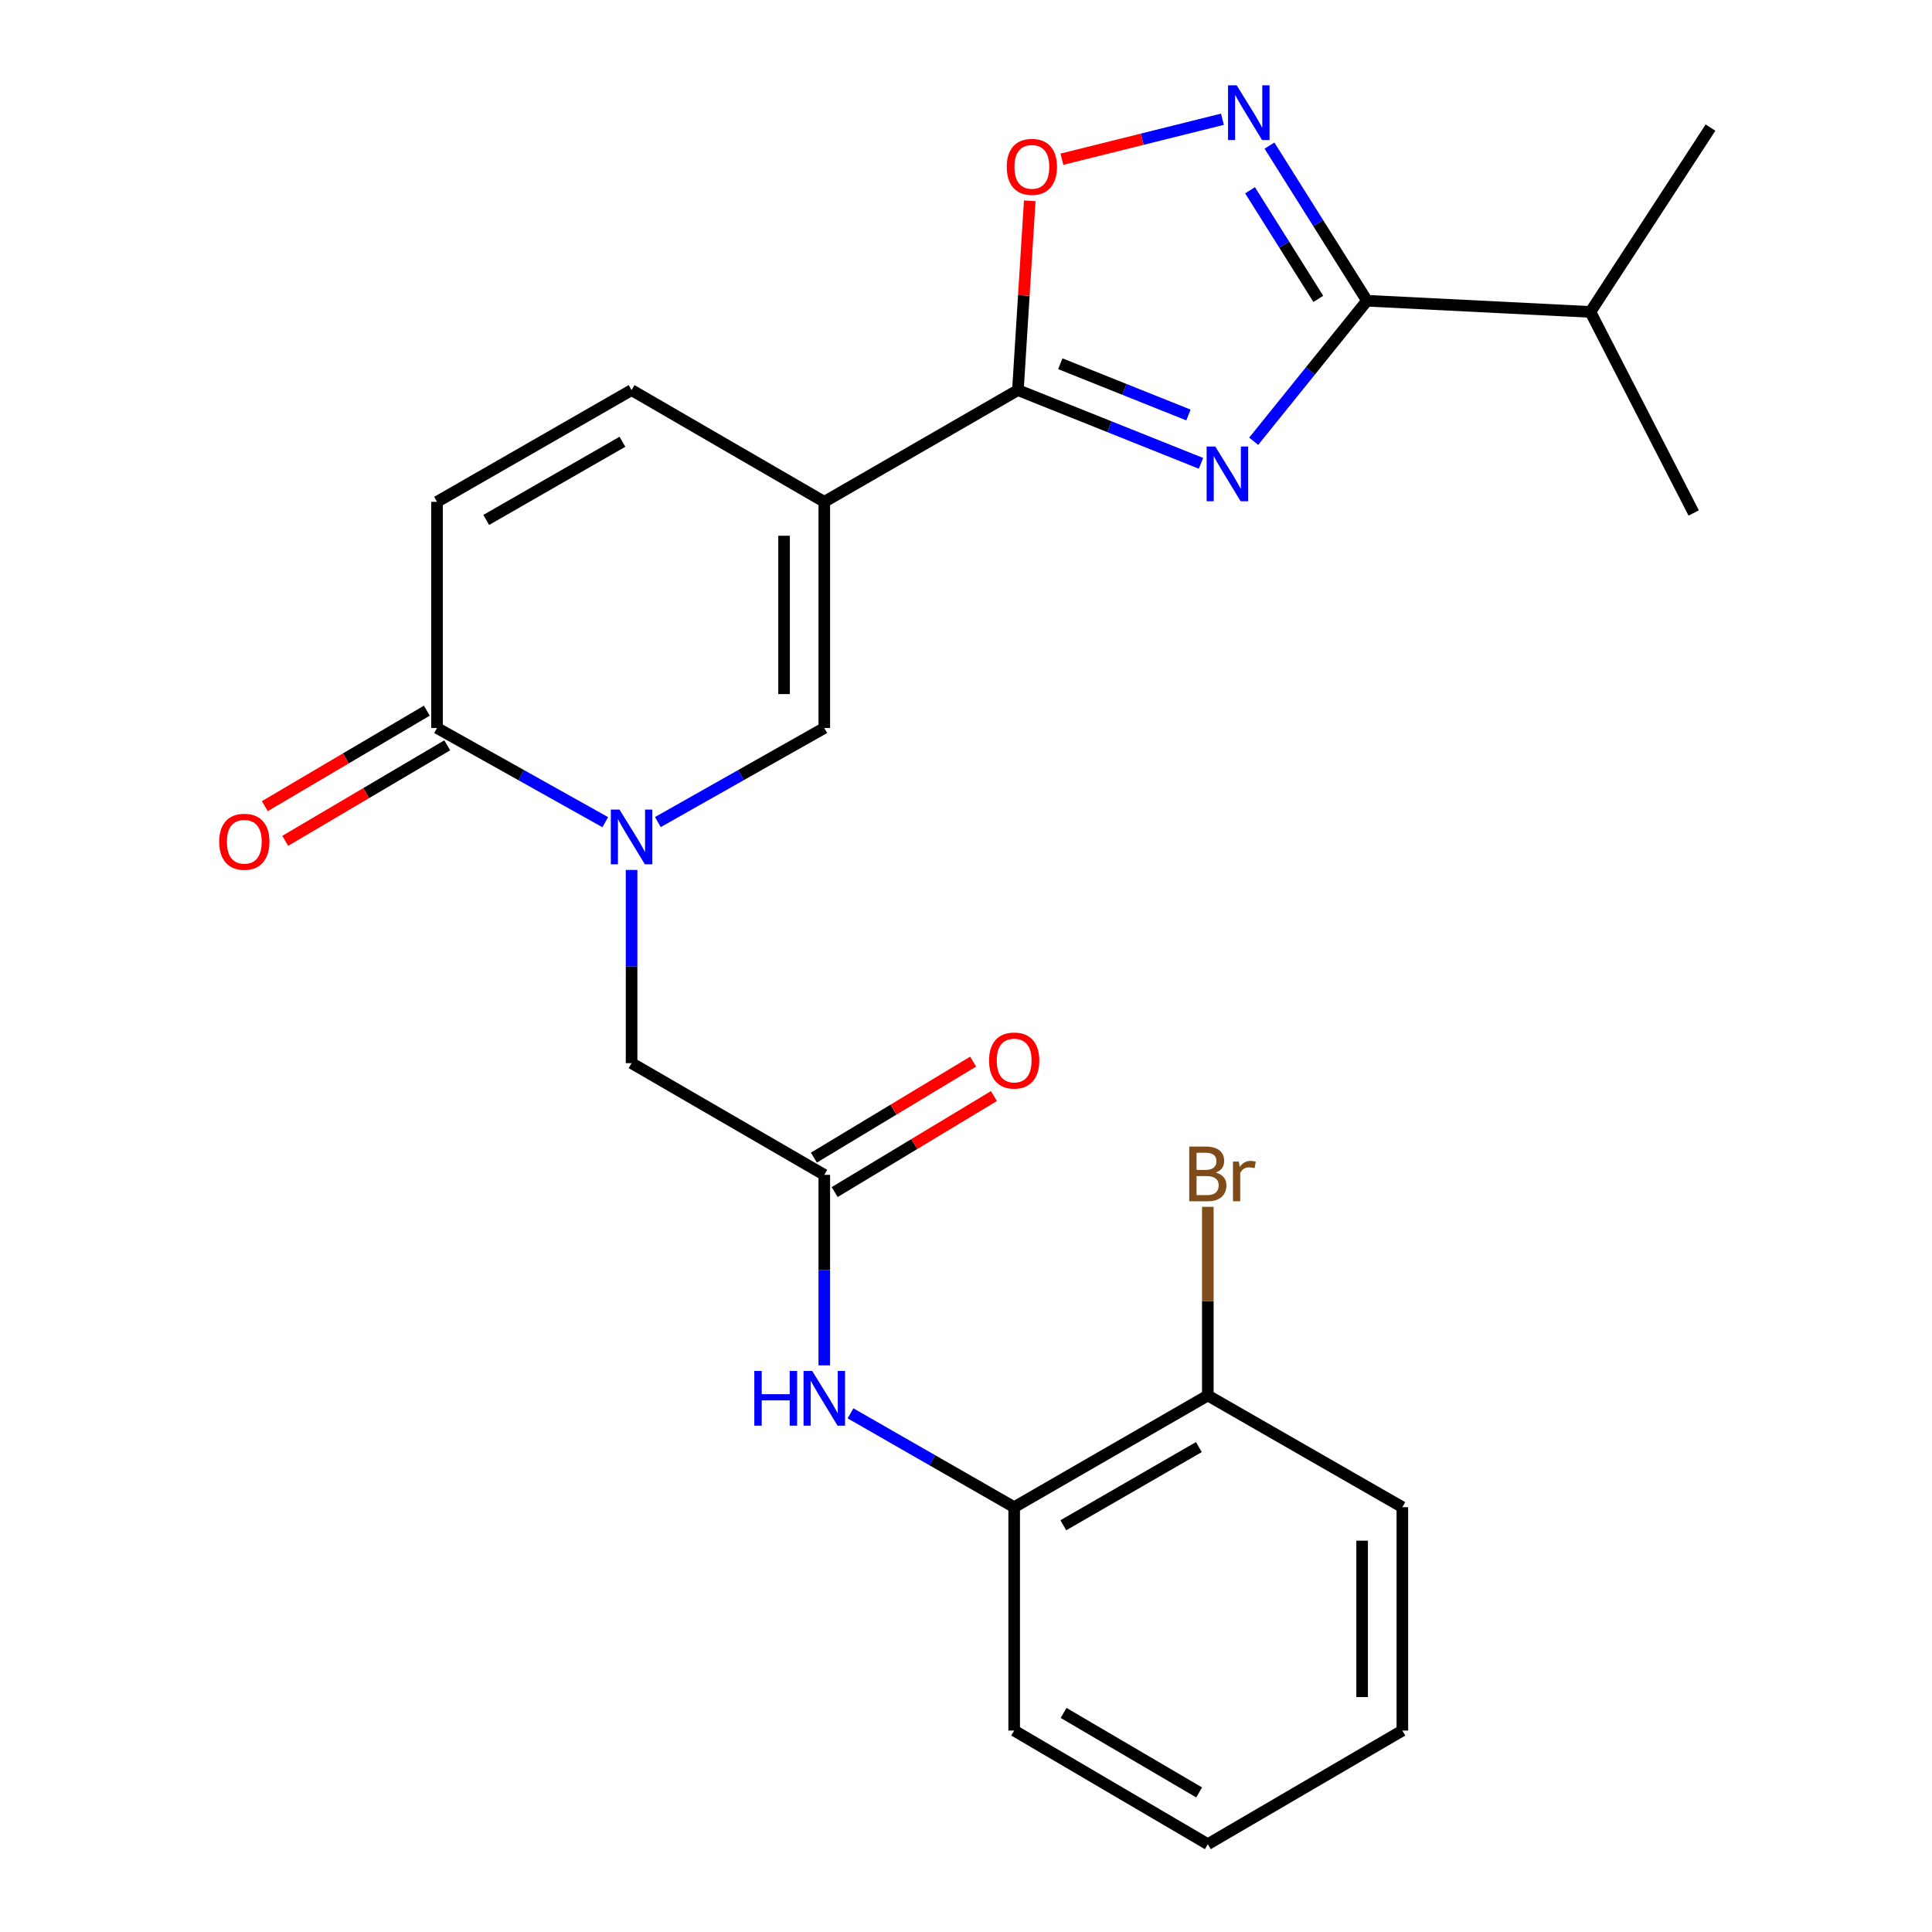 <?xml version='1.0' encoding='iso-8859-1'?>
<svg version='1.1' baseProfile='full'
              xmlns='http://www.w3.org/2000/svg'
                      xmlns:rdkit='http://www.rdkit.org/xml'
                      xmlns:xlink='http://www.w3.org/1999/xlink'
                  xml:space='preserve'
width='1000px' height='1000px' viewBox='0 0 1000 1000'>
<!-- END OF HEADER -->
<rect style='opacity:1.0;fill:#FFFFFF;stroke:none' width='1000' height='1000' x='0' y='0'> </rect>
<path class='bond-1' d='M 621.627,239.821 L 574.247,220.87' style='fill:none;fill-rule:evenodd;stroke:#0000FF;stroke-width:6px;stroke-linecap:butt;stroke-linejoin:miter;stroke-opacity:1' />
<path class='bond-1' d='M 574.247,220.87 L 526.868,201.919' style='fill:none;fill-rule:evenodd;stroke:#000000;stroke-width:6px;stroke-linecap:butt;stroke-linejoin:miter;stroke-opacity:1' />
<path class='bond-1' d='M 615.145,214.804 L 581.98,201.538' style='fill:none;fill-rule:evenodd;stroke:#0000FF;stroke-width:6px;stroke-linecap:butt;stroke-linejoin:miter;stroke-opacity:1' />
<path class='bond-1' d='M 581.98,201.538 L 548.814,188.272' style='fill:none;fill-rule:evenodd;stroke:#000000;stroke-width:6px;stroke-linecap:butt;stroke-linejoin:miter;stroke-opacity:1' />
<path class='bond-3' d='M 648.904,228.396 L 678.231,192.029' style='fill:none;fill-rule:evenodd;stroke:#0000FF;stroke-width:6px;stroke-linecap:butt;stroke-linejoin:miter;stroke-opacity:1' />
<path class='bond-3' d='M 678.231,192.029 L 707.558,155.662' style='fill:none;fill-rule:evenodd;stroke:#000000;stroke-width:6px;stroke-linecap:butt;stroke-linejoin:miter;stroke-opacity:1' />
<path class='bond-0' d='M 426.65,259.743 L 526.868,201.919' style='fill:none;fill-rule:evenodd;stroke:#000000;stroke-width:6px;stroke-linecap:butt;stroke-linejoin:miter;stroke-opacity:1' />
<path class='bond-5' d='M 426.65,259.743 L 426.65,376.814' style='fill:none;fill-rule:evenodd;stroke:#000000;stroke-width:6px;stroke-linecap:butt;stroke-linejoin:miter;stroke-opacity:1' />
<path class='bond-5' d='M 405.829,277.304 L 405.829,359.253' style='fill:none;fill-rule:evenodd;stroke:#000000;stroke-width:6px;stroke-linecap:butt;stroke-linejoin:miter;stroke-opacity:1' />
<path class='bond-8' d='M 426.65,259.743 L 326.907,201.919' style='fill:none;fill-rule:evenodd;stroke:#000000;stroke-width:6px;stroke-linecap:butt;stroke-linejoin:miter;stroke-opacity:1' />
<path class='bond-7' d='M 526.868,201.919 L 529.93,152.929' style='fill:none;fill-rule:evenodd;stroke:#000000;stroke-width:6px;stroke-linecap:butt;stroke-linejoin:miter;stroke-opacity:1' />
<path class='bond-7' d='M 529.93,152.929 L 532.993,103.939' style='fill:none;fill-rule:evenodd;stroke:#FF0000;stroke-width:6px;stroke-linecap:butt;stroke-linejoin:miter;stroke-opacity:1' />
<path class='bond-2' d='M 340.511,425.502 L 383.581,401.158' style='fill:none;fill-rule:evenodd;stroke:#0000FF;stroke-width:6px;stroke-linecap:butt;stroke-linejoin:miter;stroke-opacity:1' />
<path class='bond-2' d='M 383.581,401.158 L 426.65,376.814' style='fill:none;fill-rule:evenodd;stroke:#000000;stroke-width:6px;stroke-linecap:butt;stroke-linejoin:miter;stroke-opacity:1' />
<path class='bond-12' d='M 326.907,450.279 L 326.907,500.277' style='fill:none;fill-rule:evenodd;stroke:#0000FF;stroke-width:6px;stroke-linecap:butt;stroke-linejoin:miter;stroke-opacity:1' />
<path class='bond-12' d='M 326.907,500.277 L 326.907,550.274' style='fill:none;fill-rule:evenodd;stroke:#000000;stroke-width:6px;stroke-linecap:butt;stroke-linejoin:miter;stroke-opacity:1' />
<path class='bond-26' d='M 313.281,425.564 L 269.742,401.189' style='fill:none;fill-rule:evenodd;stroke:#0000FF;stroke-width:6px;stroke-linecap:butt;stroke-linejoin:miter;stroke-opacity:1' />
<path class='bond-26' d='M 269.742,401.189 L 226.203,376.814' style='fill:none;fill-rule:evenodd;stroke:#000000;stroke-width:6px;stroke-linecap:butt;stroke-linejoin:miter;stroke-opacity:1' />
<path class='bond-4' d='M 707.558,155.662 L 682.317,115.511' style='fill:none;fill-rule:evenodd;stroke:#000000;stroke-width:6px;stroke-linecap:butt;stroke-linejoin:miter;stroke-opacity:1' />
<path class='bond-4' d='M 682.317,115.511 L 657.076,75.359' style='fill:none;fill-rule:evenodd;stroke:#0000FF;stroke-width:6px;stroke-linecap:butt;stroke-linejoin:miter;stroke-opacity:1' />
<path class='bond-4' d='M 682.358,154.698 L 664.69,126.592' style='fill:none;fill-rule:evenodd;stroke:#000000;stroke-width:6px;stroke-linecap:butt;stroke-linejoin:miter;stroke-opacity:1' />
<path class='bond-4' d='M 664.69,126.592 L 647.021,98.486' style='fill:none;fill-rule:evenodd;stroke:#0000FF;stroke-width:6px;stroke-linecap:butt;stroke-linejoin:miter;stroke-opacity:1' />
<path class='bond-17' d='M 707.558,155.662 L 823.194,161.446' style='fill:none;fill-rule:evenodd;stroke:#000000;stroke-width:6px;stroke-linecap:butt;stroke-linejoin:miter;stroke-opacity:1' />
<path class='bond-25' d='M 632.735,61.719 L 591.187,72.066' style='fill:none;fill-rule:evenodd;stroke:#0000FF;stroke-width:6px;stroke-linecap:butt;stroke-linejoin:miter;stroke-opacity:1' />
<path class='bond-25' d='M 591.187,72.066 L 549.638,82.412' style='fill:none;fill-rule:evenodd;stroke:#FF0000;stroke-width:6px;stroke-linecap:butt;stroke-linejoin:miter;stroke-opacity:1' />
<path class='bond-6' d='M 226.203,376.814 L 226.203,259.743' style='fill:none;fill-rule:evenodd;stroke:#000000;stroke-width:6px;stroke-linecap:butt;stroke-linejoin:miter;stroke-opacity:1' />
<path class='bond-14' d='M 220.917,367.846 L 178.992,392.559' style='fill:none;fill-rule:evenodd;stroke:#000000;stroke-width:6px;stroke-linecap:butt;stroke-linejoin:miter;stroke-opacity:1' />
<path class='bond-14' d='M 178.992,392.559 L 137.068,417.272' style='fill:none;fill-rule:evenodd;stroke:#FF0000;stroke-width:6px;stroke-linecap:butt;stroke-linejoin:miter;stroke-opacity:1' />
<path class='bond-14' d='M 231.49,385.782 L 189.565,410.495' style='fill:none;fill-rule:evenodd;stroke:#000000;stroke-width:6px;stroke-linecap:butt;stroke-linejoin:miter;stroke-opacity:1' />
<path class='bond-14' d='M 189.565,410.495 L 147.641,435.208' style='fill:none;fill-rule:evenodd;stroke:#FF0000;stroke-width:6px;stroke-linecap:butt;stroke-linejoin:miter;stroke-opacity:1' />
<path class='bond-9' d='M 326.907,201.919 L 226.203,259.743' style='fill:none;fill-rule:evenodd;stroke:#000000;stroke-width:6px;stroke-linecap:butt;stroke-linejoin:miter;stroke-opacity:1' />
<path class='bond-9' d='M 322.169,228.649 L 251.677,269.125' style='fill:none;fill-rule:evenodd;stroke:#000000;stroke-width:6px;stroke-linecap:butt;stroke-linejoin:miter;stroke-opacity:1' />
<path class='bond-10' d='M 426.65,608.099 L 326.907,550.274' style='fill:none;fill-rule:evenodd;stroke:#000000;stroke-width:6px;stroke-linecap:butt;stroke-linejoin:miter;stroke-opacity:1' />
<path class='bond-11' d='M 426.65,608.099 L 426.65,657.403' style='fill:none;fill-rule:evenodd;stroke:#000000;stroke-width:6px;stroke-linecap:butt;stroke-linejoin:miter;stroke-opacity:1' />
<path class='bond-11' d='M 426.65,657.403 L 426.65,706.707' style='fill:none;fill-rule:evenodd;stroke:#0000FF;stroke-width:6px;stroke-linecap:butt;stroke-linejoin:miter;stroke-opacity:1' />
<path class='bond-15' d='M 432.025,617.014 L 473.234,592.169' style='fill:none;fill-rule:evenodd;stroke:#000000;stroke-width:6px;stroke-linecap:butt;stroke-linejoin:miter;stroke-opacity:1' />
<path class='bond-15' d='M 473.234,592.169 L 514.442,567.323' style='fill:none;fill-rule:evenodd;stroke:#FF0000;stroke-width:6px;stroke-linecap:butt;stroke-linejoin:miter;stroke-opacity:1' />
<path class='bond-15' d='M 421.275,599.183 L 462.483,574.338' style='fill:none;fill-rule:evenodd;stroke:#000000;stroke-width:6px;stroke-linecap:butt;stroke-linejoin:miter;stroke-opacity:1' />
<path class='bond-15' d='M 462.483,574.338 L 503.691,549.493' style='fill:none;fill-rule:evenodd;stroke:#FF0000;stroke-width:6px;stroke-linecap:butt;stroke-linejoin:miter;stroke-opacity:1' />
<path class='bond-13' d='M 440.222,731.54 L 482.579,755.827' style='fill:none;fill-rule:evenodd;stroke:#0000FF;stroke-width:6px;stroke-linecap:butt;stroke-linejoin:miter;stroke-opacity:1' />
<path class='bond-13' d='M 482.579,755.827 L 524.936,780.113' style='fill:none;fill-rule:evenodd;stroke:#000000;stroke-width:6px;stroke-linecap:butt;stroke-linejoin:miter;stroke-opacity:1' />
<path class='bond-16' d='M 524.936,780.113 L 625.165,722.301' style='fill:none;fill-rule:evenodd;stroke:#000000;stroke-width:6px;stroke-linecap:butt;stroke-linejoin:miter;stroke-opacity:1' />
<path class='bond-16' d='M 550.373,789.477 L 620.534,749.008' style='fill:none;fill-rule:evenodd;stroke:#000000;stroke-width:6px;stroke-linecap:butt;stroke-linejoin:miter;stroke-opacity:1' />
<path class='bond-19' d='M 524.936,780.113 L 524.936,895.738' style='fill:none;fill-rule:evenodd;stroke:#000000;stroke-width:6px;stroke-linecap:butt;stroke-linejoin:miter;stroke-opacity:1' />
<path class='bond-18' d='M 625.165,722.301 L 625.165,673.476' style='fill:none;fill-rule:evenodd;stroke:#000000;stroke-width:6px;stroke-linecap:butt;stroke-linejoin:miter;stroke-opacity:1' />
<path class='bond-18' d='M 625.165,673.476 L 625.165,624.651' style='fill:none;fill-rule:evenodd;stroke:#7F4C19;stroke-width:6px;stroke-linecap:butt;stroke-linejoin:miter;stroke-opacity:1' />
<path class='bond-20' d='M 625.165,722.301 L 725.857,780.113' style='fill:none;fill-rule:evenodd;stroke:#000000;stroke-width:6px;stroke-linecap:butt;stroke-linejoin:miter;stroke-opacity:1' />
<path class='bond-21' d='M 823.194,161.446 L 876.657,265.515' style='fill:none;fill-rule:evenodd;stroke:#000000;stroke-width:6px;stroke-linecap:butt;stroke-linejoin:miter;stroke-opacity:1' />
<path class='bond-22' d='M 823.194,161.446 L 885.356,66.04' style='fill:none;fill-rule:evenodd;stroke:#000000;stroke-width:6px;stroke-linecap:butt;stroke-linejoin:miter;stroke-opacity:1' />
<path class='bond-23' d='M 524.936,895.738 L 625.165,954.545' style='fill:none;fill-rule:evenodd;stroke:#000000;stroke-width:6px;stroke-linecap:butt;stroke-linejoin:miter;stroke-opacity:1' />
<path class='bond-23' d='M 550.507,886.601 L 620.667,927.766' style='fill:none;fill-rule:evenodd;stroke:#000000;stroke-width:6px;stroke-linecap:butt;stroke-linejoin:miter;stroke-opacity:1' />
<path class='bond-27' d='M 725.857,780.113 L 725.857,895.738' style='fill:none;fill-rule:evenodd;stroke:#000000;stroke-width:6px;stroke-linecap:butt;stroke-linejoin:miter;stroke-opacity:1' />
<path class='bond-27' d='M 705.036,797.457 L 705.036,878.394' style='fill:none;fill-rule:evenodd;stroke:#000000;stroke-width:6px;stroke-linecap:butt;stroke-linejoin:miter;stroke-opacity:1' />
<path class='bond-24' d='M 625.165,954.545 L 725.857,895.738' style='fill:none;fill-rule:evenodd;stroke:#000000;stroke-width:6px;stroke-linecap:butt;stroke-linejoin:miter;stroke-opacity:1' />
<path  class='atom-0' d='M 629.026 231.124
L 638.306 246.124
Q 639.226 247.604, 640.706 250.284
Q 642.186 252.964, 642.266 253.124
L 642.266 231.124
L 646.026 231.124
L 646.026 259.444
L 642.146 259.444
L 632.186 243.044
Q 631.026 241.124, 629.786 238.924
Q 628.586 236.724, 628.226 236.044
L 628.226 259.444
L 624.546 259.444
L 624.546 231.124
L 629.026 231.124
' fill='#0000FF'/>
<path  class='atom-3' d='M 320.647 419.032
L 329.927 434.032
Q 330.847 435.512, 332.327 438.192
Q 333.807 440.872, 333.887 441.032
L 333.887 419.032
L 337.647 419.032
L 337.647 447.352
L 333.767 447.352
L 323.807 430.952
Q 322.647 429.032, 321.407 426.832
Q 320.207 424.632, 319.847 423.952
L 319.847 447.352
L 316.167 447.352
L 316.167 419.032
L 320.647 419.032
' fill='#0000FF'/>
<path  class='atom-5' d='M 640.108 44.165
L 649.388 59.165
Q 650.308 60.645, 651.788 63.325
Q 653.268 66.005, 653.348 66.165
L 653.348 44.165
L 657.108 44.165
L 657.108 72.485
L 653.228 72.485
L 643.268 56.085
Q 642.108 54.165, 640.868 51.965
Q 639.668 49.765, 639.308 49.085
L 639.308 72.485
L 635.628 72.485
L 635.628 44.165
L 640.108 44.165
' fill='#0000FF'/>
<path  class='atom-8' d='M 521.097 86.362
Q 521.097 79.562, 524.457 75.763
Q 527.817 71.963, 534.097 71.963
Q 540.377 71.963, 543.737 75.763
Q 547.097 79.562, 547.097 86.362
Q 547.097 93.243, 543.697 97.162
Q 540.297 101.042, 534.097 101.042
Q 527.857 101.042, 524.457 97.162
Q 521.097 93.282, 521.097 86.362
M 534.097 97.843
Q 538.417 97.843, 540.737 94.963
Q 543.097 92.043, 543.097 86.362
Q 543.097 80.802, 540.737 78.002
Q 538.417 75.162, 534.097 75.162
Q 529.777 75.162, 527.417 77.963
Q 525.097 80.763, 525.097 86.362
Q 525.097 92.082, 527.417 94.963
Q 529.777 97.843, 534.097 97.843
' fill='#FF0000'/>
<path  class='atom-12' d='M 390.43 709.598
L 394.27 709.598
L 394.27 721.638
L 408.75 721.638
L 408.75 709.598
L 412.59 709.598
L 412.59 737.918
L 408.75 737.918
L 408.75 724.838
L 394.27 724.838
L 394.27 737.918
L 390.43 737.918
L 390.43 709.598
' fill='#0000FF'/>
<path  class='atom-12' d='M 420.39 709.598
L 429.67 724.598
Q 430.59 726.078, 432.07 728.758
Q 433.55 731.438, 433.63 731.598
L 433.63 709.598
L 437.39 709.598
L 437.39 737.918
L 433.51 737.918
L 423.55 721.518
Q 422.39 719.598, 421.15 717.398
Q 419.95 715.198, 419.59 714.518
L 419.59 737.918
L 415.91 737.918
L 415.91 709.598
L 420.39 709.598
' fill='#0000FF'/>
<path  class='atom-15' d='M 113.46 435.69
Q 113.46 428.89, 116.82 425.09
Q 120.18 421.29, 126.46 421.29
Q 132.74 421.29, 136.1 425.09
Q 139.46 428.89, 139.46 435.69
Q 139.46 442.57, 136.06 446.49
Q 132.66 450.37, 126.46 450.37
Q 120.22 450.37, 116.82 446.49
Q 113.46 442.61, 113.46 435.69
M 126.46 447.17
Q 130.78 447.17, 133.1 444.29
Q 135.46 441.37, 135.46 435.69
Q 135.46 430.13, 133.1 427.33
Q 130.78 424.49, 126.46 424.49
Q 122.14 424.49, 119.78 427.29
Q 117.46 430.09, 117.46 435.69
Q 117.46 441.41, 119.78 444.29
Q 122.14 447.17, 126.46 447.17
' fill='#FF0000'/>
<path  class='atom-16' d='M 511.936 548.92
Q 511.936 542.12, 515.296 538.32
Q 518.656 534.52, 524.936 534.52
Q 531.216 534.52, 534.576 538.32
Q 537.936 542.12, 537.936 548.92
Q 537.936 555.8, 534.536 559.72
Q 531.136 563.6, 524.936 563.6
Q 518.696 563.6, 515.296 559.72
Q 511.936 555.84, 511.936 548.92
M 524.936 560.4
Q 529.256 560.4, 531.576 557.52
Q 533.936 554.6, 533.936 548.92
Q 533.936 543.36, 531.576 540.56
Q 529.256 537.72, 524.936 537.72
Q 520.616 537.72, 518.256 540.52
Q 515.936 543.32, 515.936 548.92
Q 515.936 554.64, 518.256 557.52
Q 520.616 560.4, 524.936 560.4
' fill='#FF0000'/>
<path  class='atom-19' d='M 629.305 606.904
Q 632.025 607.664, 633.385 609.344
Q 634.785 610.984, 634.785 613.424
Q 634.785 617.344, 632.265 619.584
Q 629.785 621.784, 625.065 621.784
L 615.545 621.784
L 615.545 593.464
L 623.905 593.464
Q 628.745 593.464, 631.185 595.424
Q 633.625 597.384, 633.625 600.984
Q 633.625 605.264, 629.305 606.904
M 619.345 596.664
L 619.345 605.544
L 623.905 605.544
Q 626.705 605.544, 628.145 604.424
Q 629.625 603.264, 629.625 600.984
Q 629.625 596.664, 623.905 596.664
L 619.345 596.664
M 625.065 618.584
Q 627.825 618.584, 629.305 617.264
Q 630.785 615.944, 630.785 613.424
Q 630.785 611.104, 629.145 609.944
Q 627.545 608.744, 624.465 608.744
L 619.345 608.744
L 619.345 618.584
L 625.065 618.584
' fill='#7F4C19'/>
<path  class='atom-19' d='M 641.225 601.224
L 641.665 604.064
Q 643.825 600.864, 647.345 600.864
Q 648.465 600.864, 649.985 601.264
L 649.385 604.624
Q 647.665 604.224, 646.705 604.224
Q 645.025 604.224, 643.905 604.904
Q 642.825 605.544, 641.945 607.104
L 641.945 621.784
L 638.185 621.784
L 638.185 601.224
L 641.225 601.224
' fill='#7F4C19'/>
</svg>
